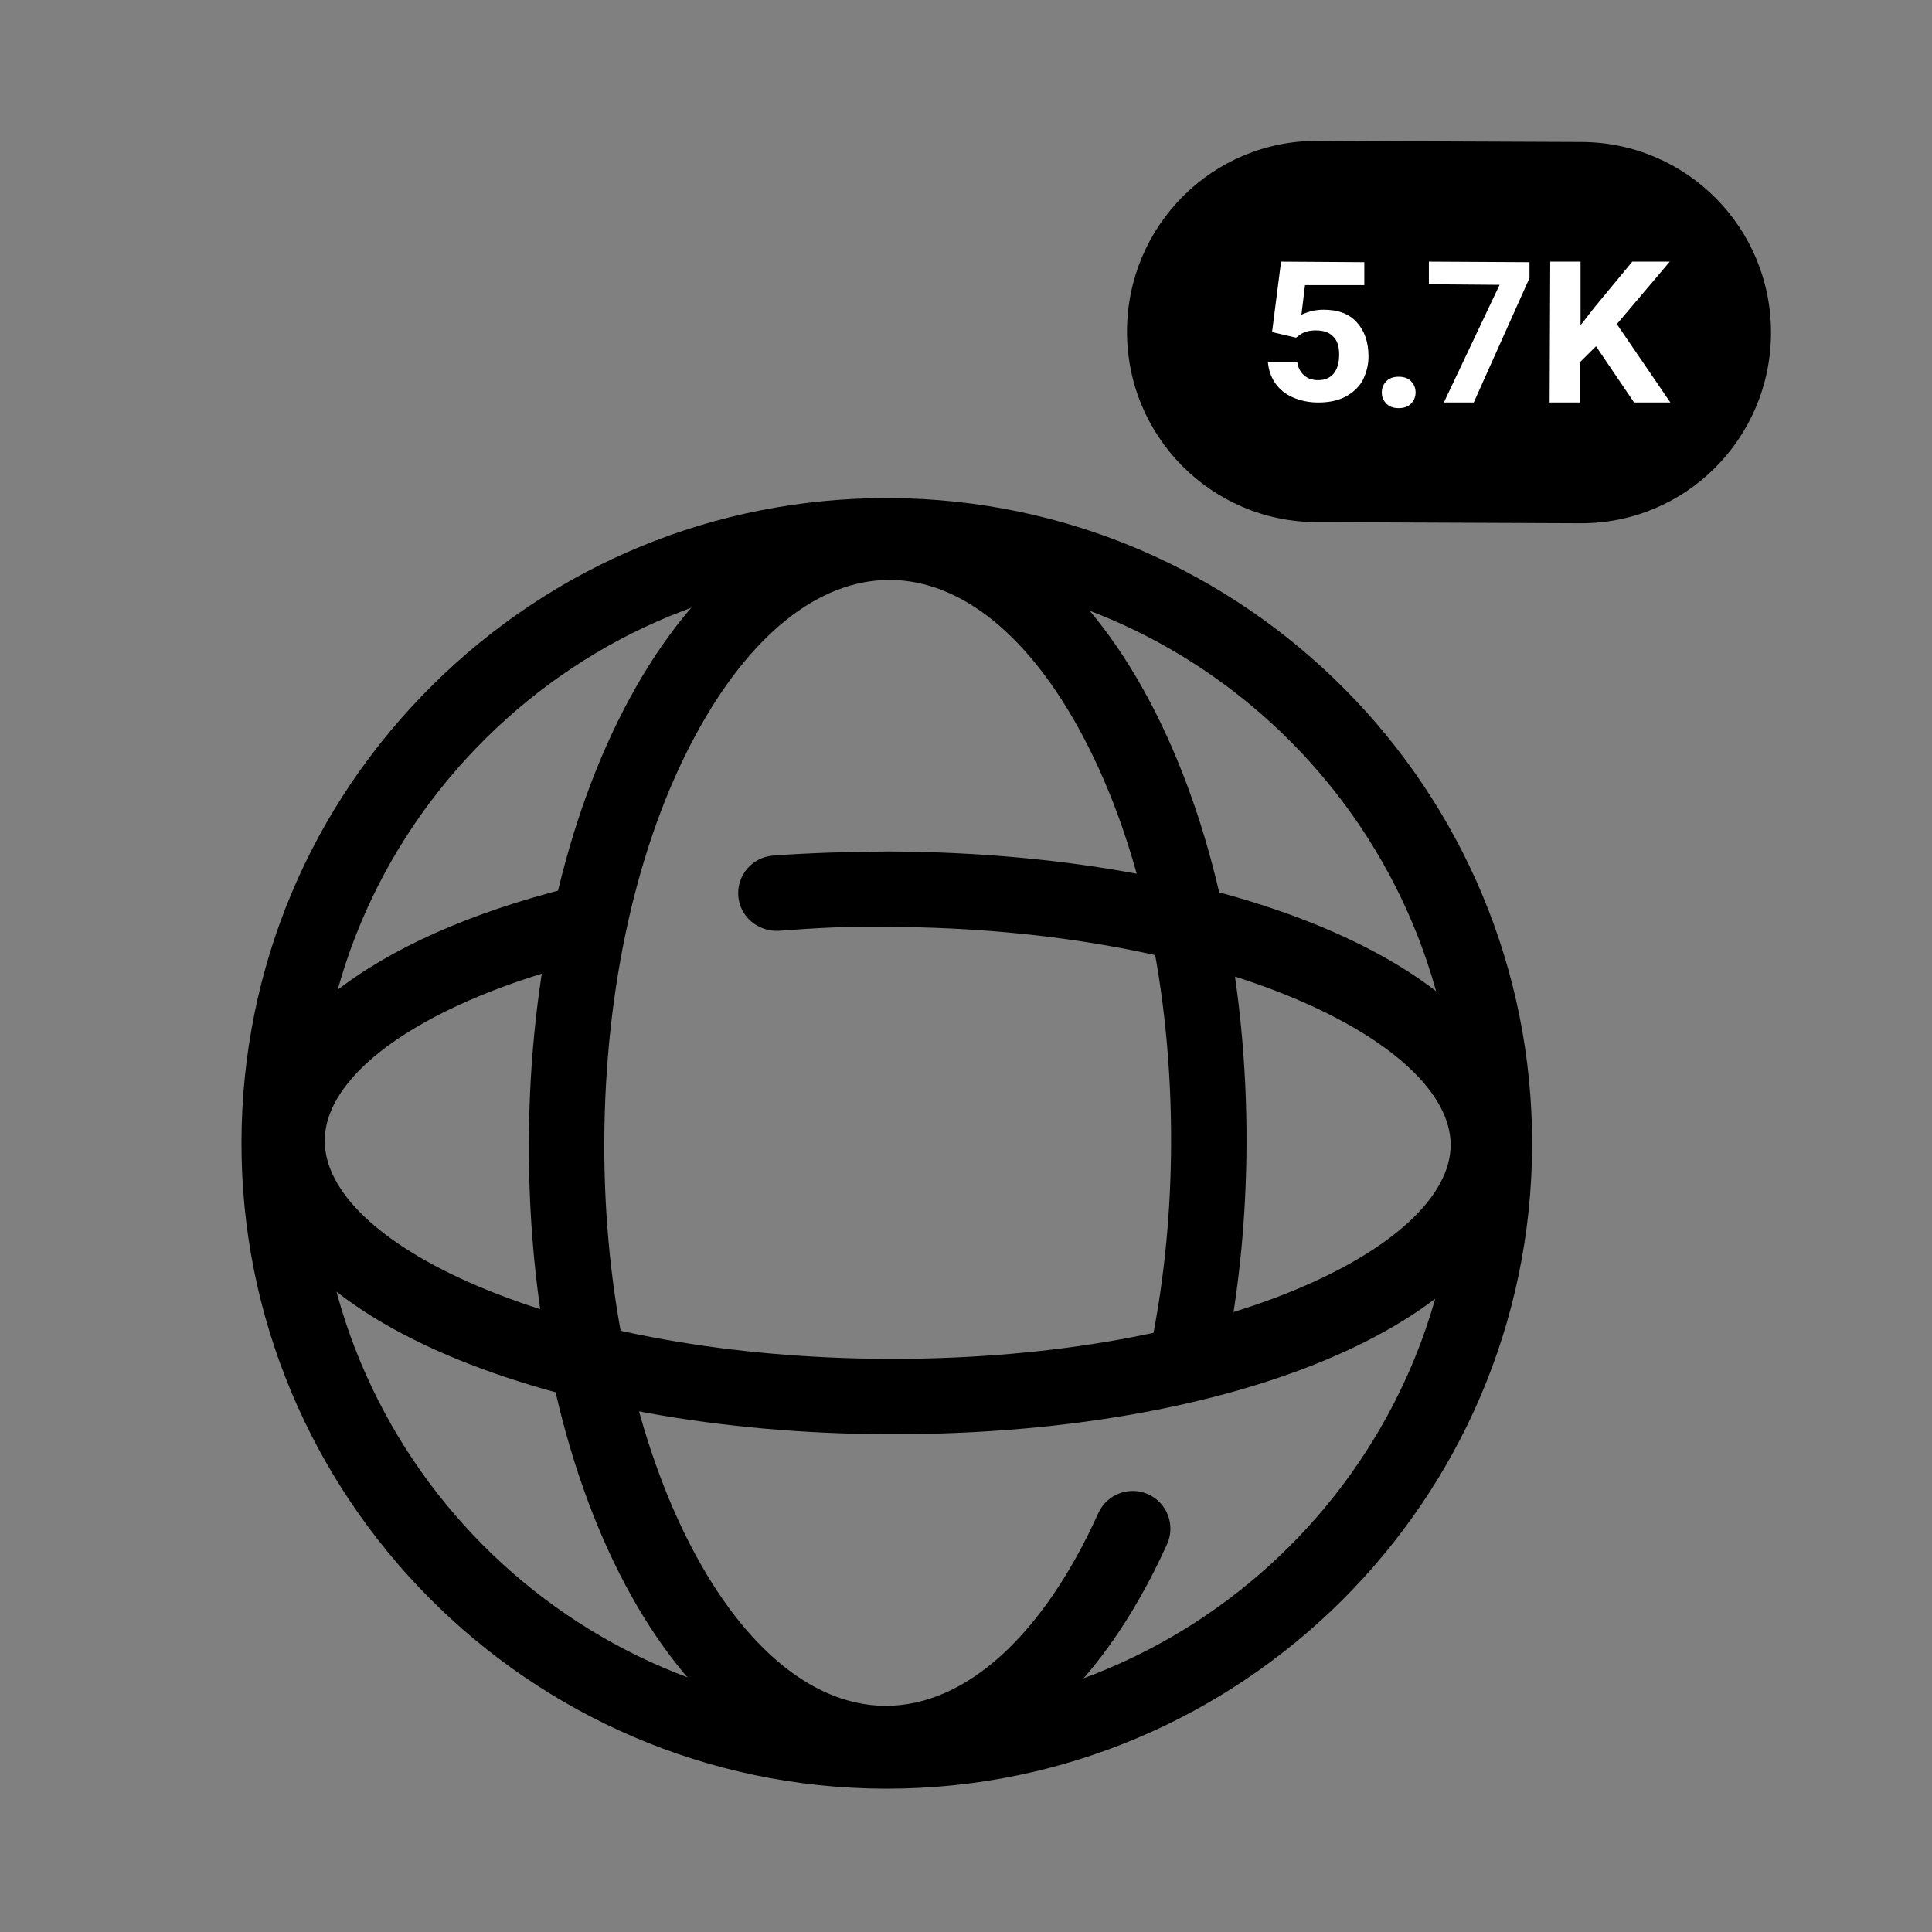 <?xml version="1.0" encoding="UTF-8"?>
<svg width="96px" height="96px" viewBox="0 0 96 96" version="1.1" xmlns="http://www.w3.org/2000/svg" xmlns:xlink="http://www.w3.org/1999/xlink">
    <rect x="0" y="0" width="96" height="96" fill="#808080" stroke="none"/>
    <title>Icons/5.7K</title>
    <g id="Icons/5.7K" stroke="none" stroke-width="1" fill="none" fill-rule="evenodd">
        <rect id="矩形" transform="translate(48.197, 48.197) rotate(0.236) translate(-48.197, -48.197) " x="0.197" y="0.197" width="96" height="96"></rect>
        <g id="编组-2" transform="translate(56, 7)" fill-rule="nonzero">
            <path d="M22.521,19 L9.395,18.944 C4.179,18.915 -0.028,14.665 -5.42101086e-20,9.43 L-5.42101086e-20,9.43 C0.028,4.194 4.263,-0.028 9.479,1.13686784e-13 L22.605,0.056 C27.821,0.085 32.028,4.335 32,9.57 L32,9.57 C31.972,14.806 27.737,19.028 22.521,19 Z" id="形状结合" fill="#000000"></path>
            <g id="编组" transform="translate(6, 6)" fill="#FFFFFF">
                <path d="M1.208,3.5 L1.655,4.4408921e-16 L5.792,0.028 L5.792,1.167 L2.845,1.167 L2.667,2.639 C3.024,2.472 3.381,2.389 3.768,2.389 C4.482,2.389 5.018,2.583 5.405,3 C5.792,3.417 6,3.972 6,4.722 C6,5.167 5.881,5.556 5.702,5.917 C5.494,6.278 5.196,6.528 4.839,6.722 C4.452,6.917 4.006,7 3.5,7 C3.054,7 2.637,6.917 2.25,6.75 C1.863,6.583 1.565,6.333 1.357,6.028 C1.149,5.722 1.03,5.361 1,4.972 L2.458,4.972 C2.488,5.25 2.607,5.472 2.786,5.639 C2.964,5.806 3.202,5.889 3.5,5.889 C3.827,5.889 4.095,5.778 4.274,5.556 C4.452,5.333 4.542,5.028 4.542,4.611 C4.542,4.222 4.452,3.917 4.244,3.722 C4.036,3.5 3.738,3.417 3.381,3.417 C3.024,3.417 2.756,3.5 2.548,3.667 L2.399,3.778 L1.208,3.5 Z" id="路径"></path>
                <path d="M6.66,6.5 C6.66,6.26 6.75,6.08 6.9,5.93 C7.05,5.78 7.26,5.72 7.5,5.72 C7.74,5.72 7.95,5.78 8.1,5.93 C8.25,6.08 8.34,6.26 8.34,6.5 C8.34,6.74 8.25,6.92 8.1,7.07 C7.95,7.22 7.74,7.28 7.5,7.28 C7.26,7.28 7.05,7.22 6.9,7.07 C6.75,6.92 6.66,6.74 6.66,6.5 Z" id="路径"></path>
                <polygon id="路径" points="14 0.815 11.229 7 9.743 7 12.514 1.153 9 1.124 9 -1.82076576e-14 14 0.028"></polygon>
                <polygon id="路径" points="17.305 4.206 16.507 4.996 16.507 7 15 7 15.03 -8.8817842e-16 16.537 -8.8817842e-16 16.537 3.161 17.217 2.286 19.108 3.20002089e-13 20.97 3.20002089e-13 18.34 3.105 21 7 19.197 7"></polygon>
            </g>
        </g>
        <g id="编组" transform="translate(12, 24)" fill="#000000">
            <path d="M32.019,64.507 L31.978,64.507 C21.979,64.463 14.204,50.496 14.279,32.712 C14.314,24.44 16.085,16.638 19.264,10.748 C22.636,4.505 27.226,1.07 32.192,1.07 L32.239,1.07 C37.225,1.09 41.803,4.566 45.134,10.855 C48.266,16.773 49.971,24.586 49.938,32.863 C49.924,36.463 49.58,39.997 48.912,43.368 C48.711,44.383 47.73,45.043 46.712,44.842 C45.697,44.641 45.037,43.654 45.238,42.639 C45.86,39.504 46.179,36.21 46.19,32.847 C46.223,25.177 44.672,17.988 41.823,12.607 C39.172,7.596 35.762,4.83 32.222,4.816 L32.195,4.816 C28.667,4.816 25.248,7.555 22.562,12.527 C19.666,17.887 18.057,25.061 18.027,32.728 C17.964,47.892 24.36,60.726 31.994,60.762 L32.019,60.762 C35.982,60.762 39.829,57.272 42.576,51.184 C43.005,50.243 44.113,49.825 45.054,50.249 C45.997,50.675 46.415,51.783 45.992,52.726 C42.609,60.215 37.519,64.507 32.019,64.507" id="Fill-1"></path>
            <path d="M32.059,4.495 C24.54,4.495 17.465,7.41 12.121,12.706 C6.751,18.033 3.775,25.131 3.747,32.696 C3.682,48.311 16.334,61.068 31.949,61.134 C31.987,61.134 32.029,61.134 32.064,61.134 C47.629,61.134 60.321,48.506 60.384,32.93 C60.447,17.315 47.797,4.558 32.183,4.495 C32.141,4.495 32.1,4.495 32.059,4.495 M32.064,64.879 L31.935,64.879 C14.253,64.802 -0.072,50.359 -0.001,32.682 C0.035,24.116 3.404,16.078 9.487,10.047 C15.534,4.049 23.545,0.749 32.059,0.749 L32.199,0.749 C49.876,0.821 64.201,15.264 64.13,32.946 C64.058,50.579 49.686,64.879 32.064,64.879" id="Fill-3"></path>
            <path d="M32.363,47.266 L32.049,47.266 C23.832,47.23 16.085,45.834 10.233,43.337 C3.87,40.617 0.375,36.825 0.391,32.658 C0.413,27.282 6.367,22.59 16.322,20.105 C17.328,19.857 18.34,20.462 18.593,21.468 C18.844,22.47 18.233,23.49 17.229,23.737 C9.29,25.723 4.15,29.226 4.137,32.672 C4.126,35.202 6.884,37.831 11.705,39.891 C17.106,42.198 24.338,43.488 32.066,43.521 C32.159,43.521 32.255,43.521 32.352,43.521 C48.681,43.521 60.061,37.947 60.083,32.903 C60.102,27.829 48.634,22.126 32.151,22.057 C30.325,22.008 28.485,22.115 26.695,22.252 C25.68,22.302 24.762,21.559 24.685,20.525 C24.608,19.494 25.378,18.595 26.409,18.515 C28.301,18.375 30.242,18.323 32.167,18.309 C50.249,18.389 63.858,24.667 63.828,32.917 C63.792,41.123 50.287,47.266 32.363,47.266" id="Fill-5"></path>
        </g>
    </g>
</svg>